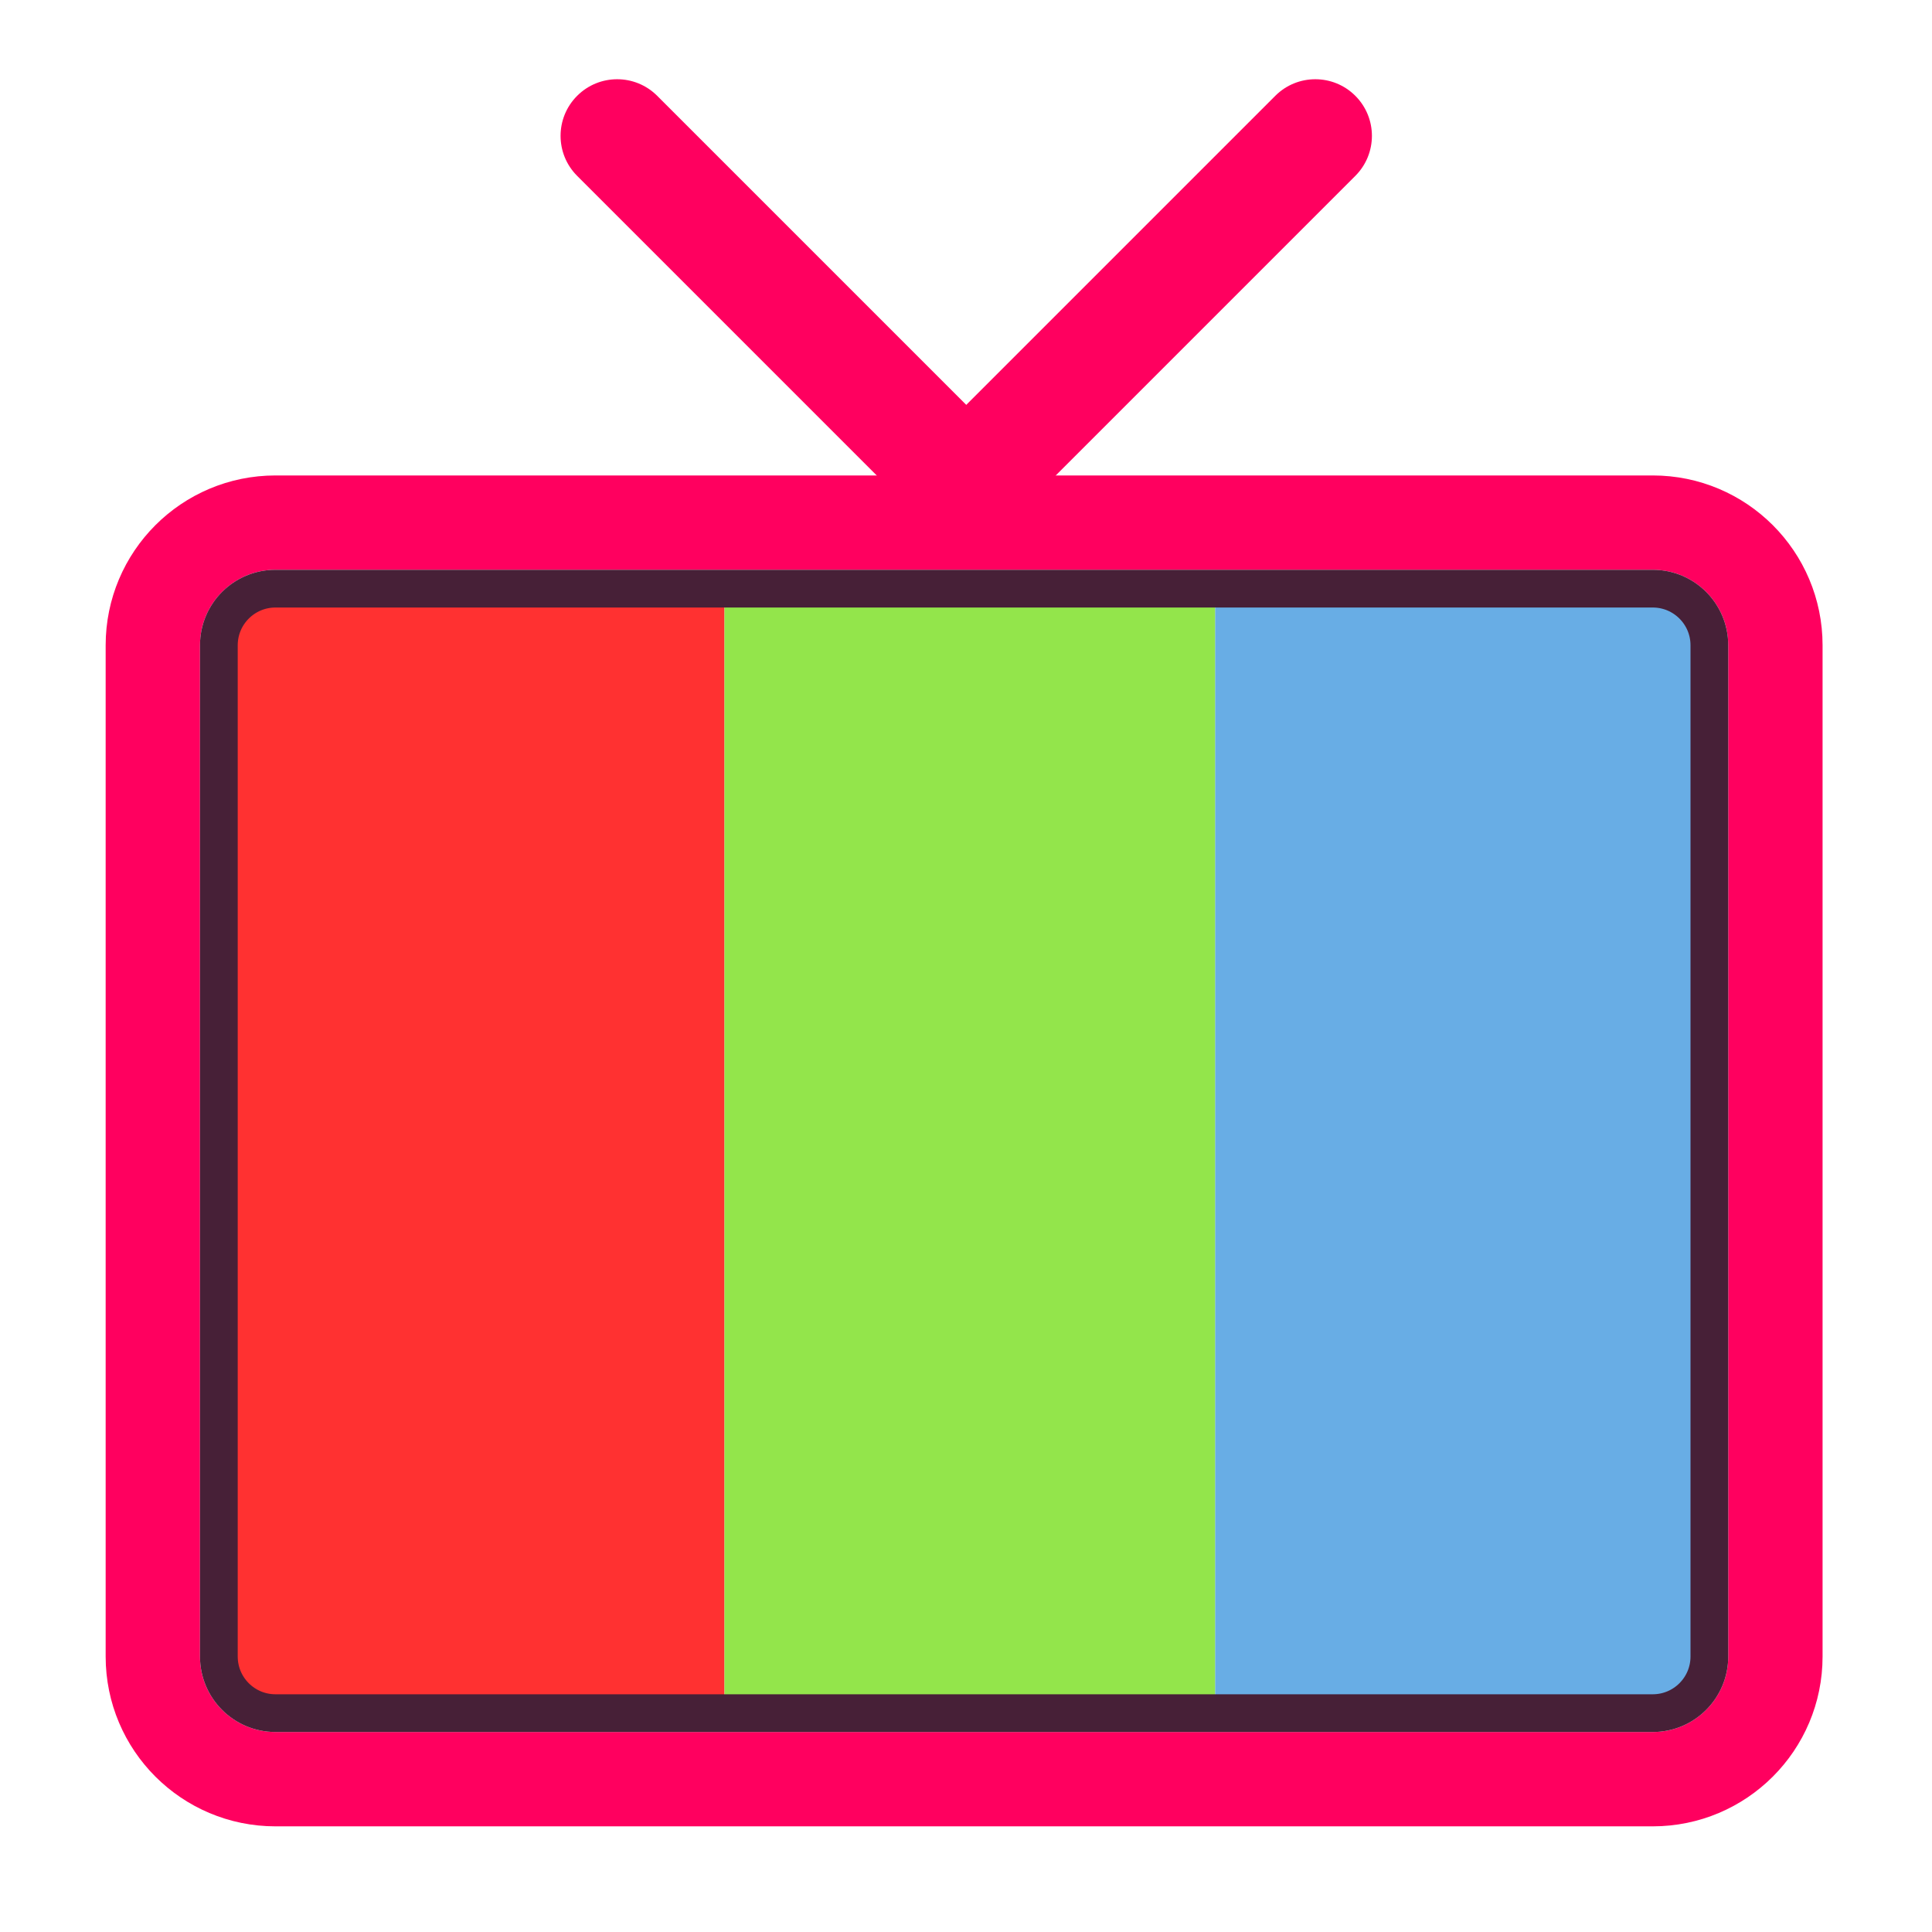 <svg width="512" height="512" viewBox="0 0 512 512" fill="none" xmlns="http://www.w3.org/2000/svg">
<rect x="62" y="157" width="130" height="296" fill="#FF3131"/>
<rect x="322" y="157" width="130" height="296" fill="#68ADE5"/>
<rect x="192" y="157" width="130" height="296" fill="#93E54B"/>
<path d="M438 138.5H73C55.051 138.5 40.5 153.051 40.5 171V439C40.5 456.949 55.051 471.5 73 471.5H438C455.949 471.5 470.5 456.949 470.5 439V171C470.5 153.051 455.949 138.5 438 138.5Z" stroke="#FF005F" stroke-width="25"/>
<path d="M73 156H438C446.284 156 453 162.716 453 171V439C453 447.284 446.284 454 438 454H73C64.716 454 58 447.284 58 439V171C58 162.716 64.716 156 73 156Z" stroke="#472037" stroke-width="10"/>
<path d="M174.164 25.393C168.306 19.535 158.808 19.535 152.951 25.393C147.093 31.251 147.093 40.749 152.951 46.607L174.164 25.393ZM266.671 117.9L174.164 25.393L152.951 46.607L245.457 139.114L266.671 117.9Z" fill="#FF005F"/>
<path d="M337.964 25.393C343.822 19.535 353.32 19.535 359.178 25.393C365.036 31.251 365.036 40.749 359.178 46.607L337.964 25.393ZM245.457 117.9L337.964 25.393L359.178 46.607L266.671 139.114L245.457 117.9Z" fill="#FF005F"/>
</svg>
